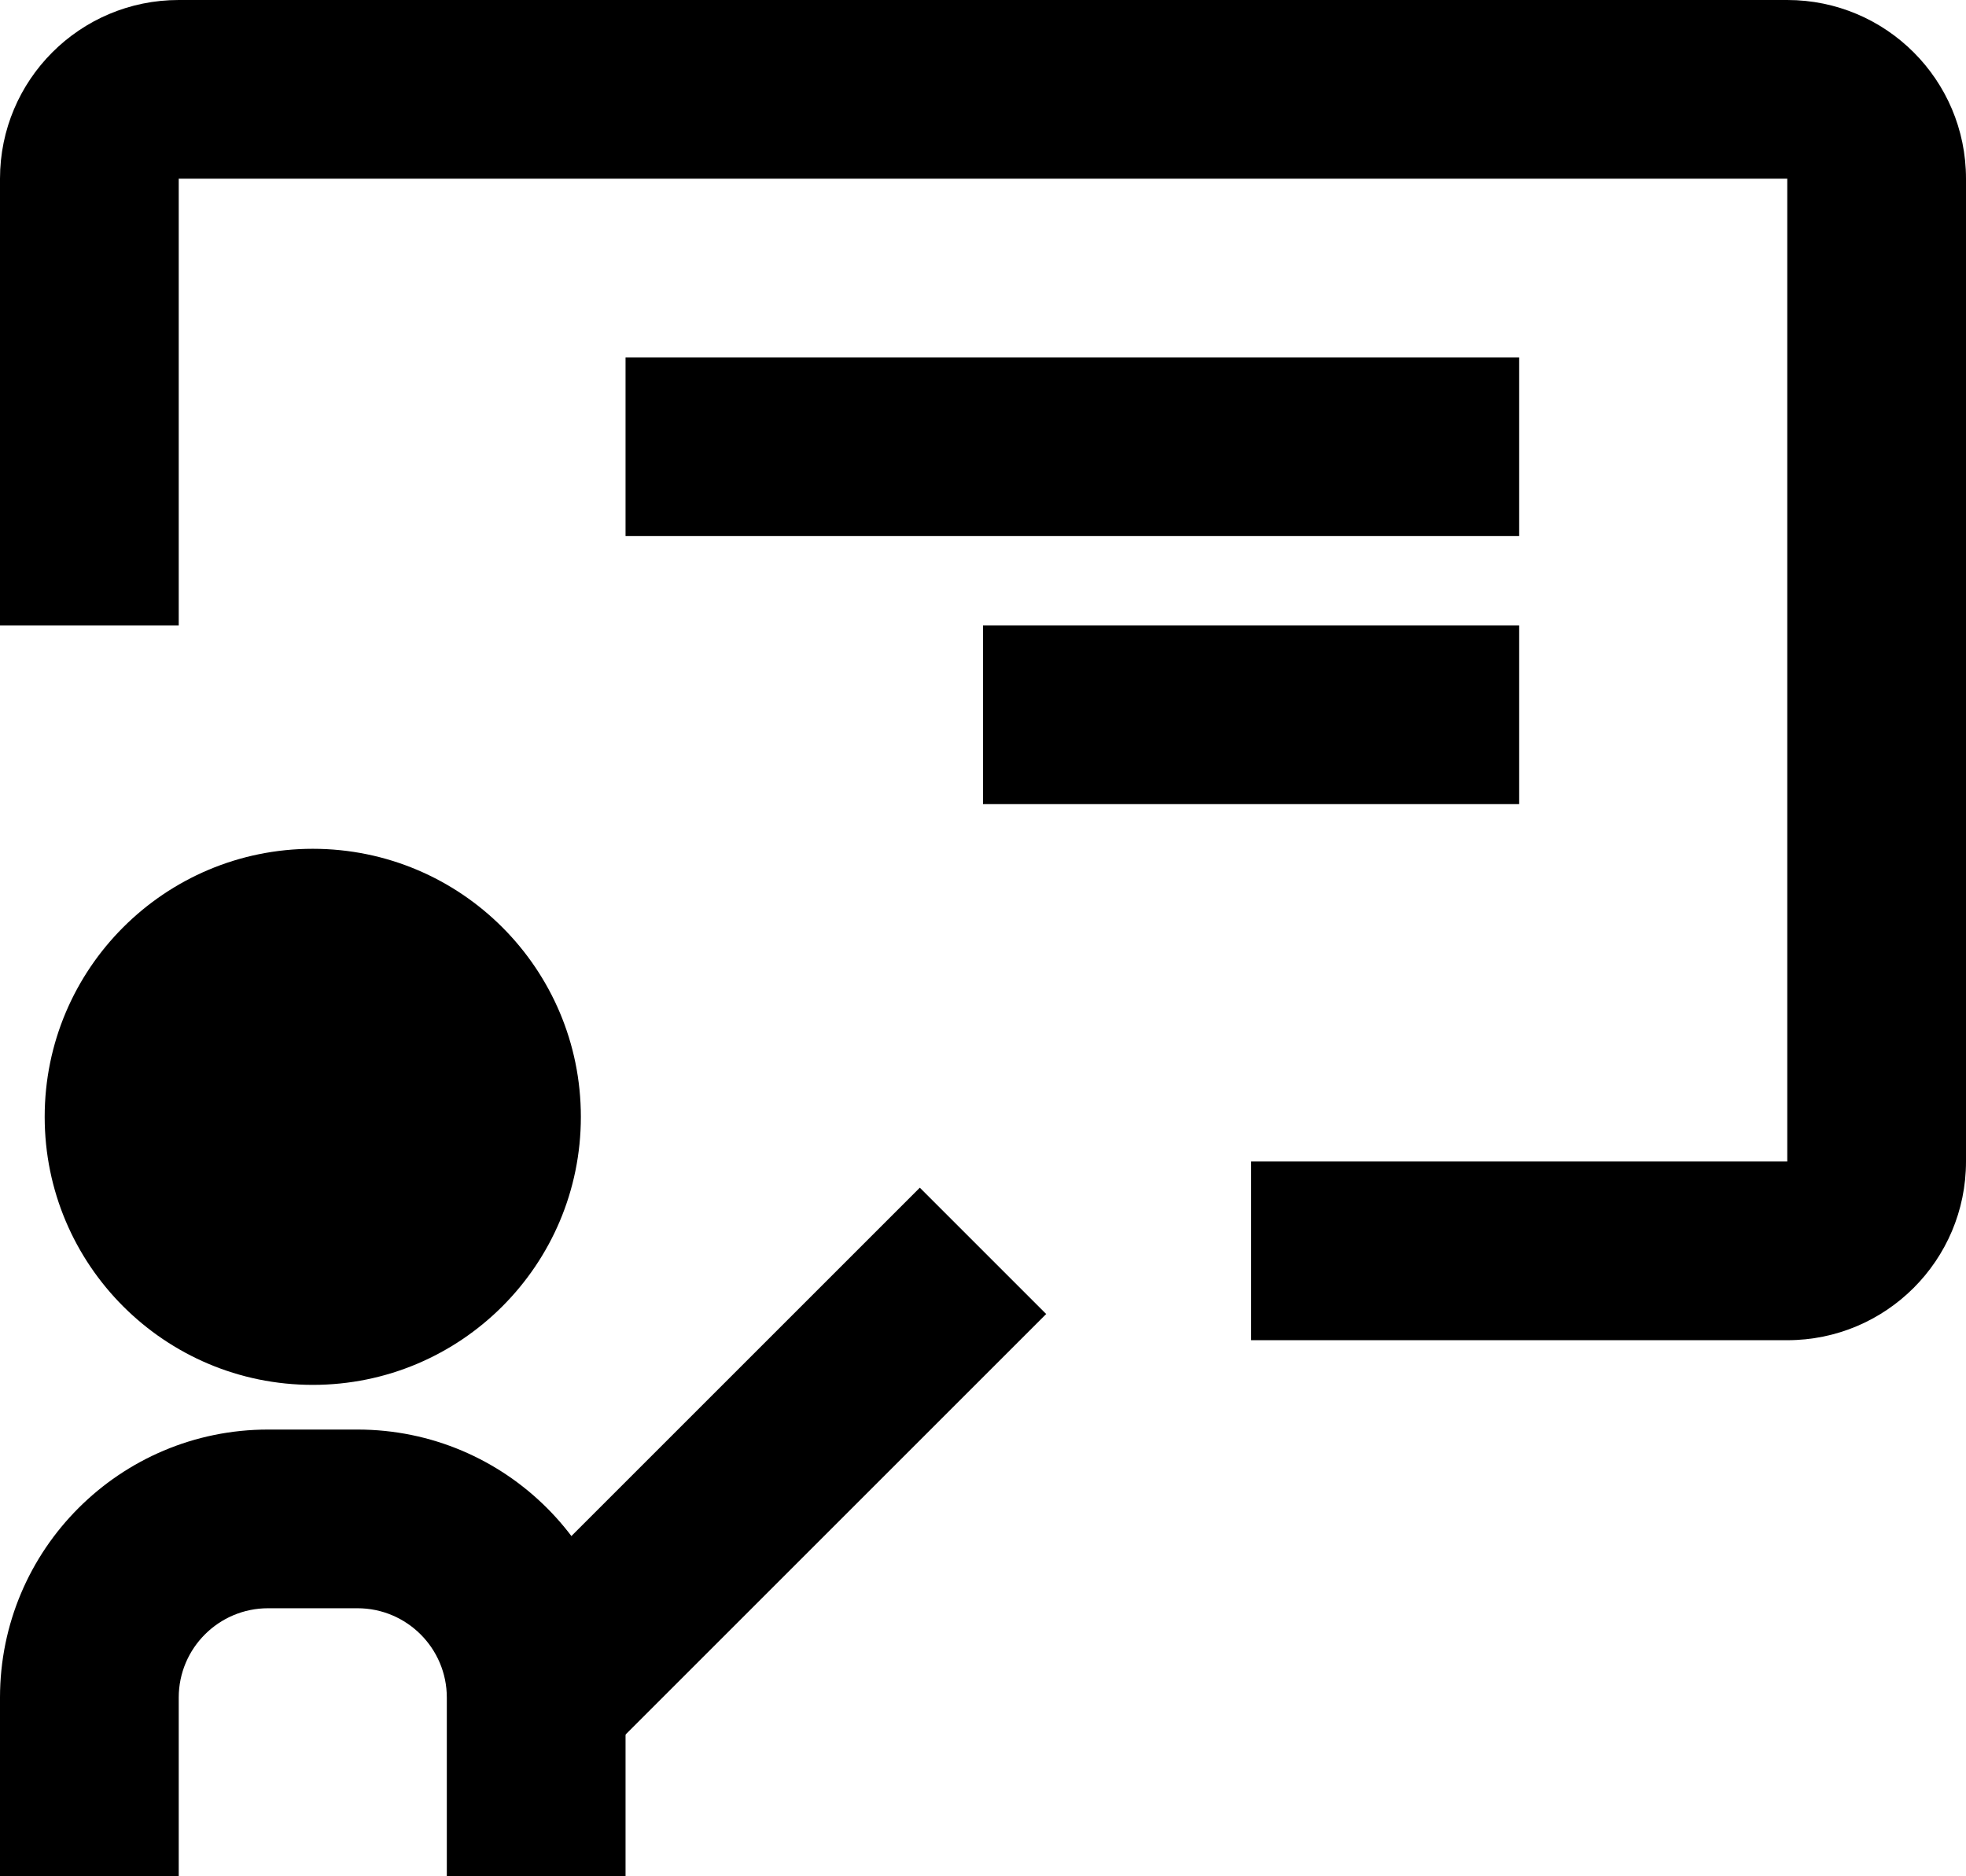 <?xml version="1.0" encoding="UTF-8"?><svg xmlns="http://www.w3.org/2000/svg" xmlns:xlink="http://www.w3.org/1999/xlink" fill="none" height="21.0" preserveAspectRatio="xMidYMid meet" style="fill: none;" version="1.0" viewBox="1.0 1.0 22.0 21.0" width="22.0" zoomAndPan="magnify"><g id="change1_1"><path clip-rule="evenodd" d="M1 3C1 1.895 1.895 1 3 1H21C22.105 1 23 1.895 23 3V14C23 15.105 22.105 16 21 16H15V14H21V3H3V8H1V3Z" fill="#000" fill-rule="evenodd"/></g><g id="change1_2"><path clip-rule="evenodd" d="M4.5 10.5C2.843 10.5 1.5 11.843 1.5 13.5C1.5 15.157 2.843 16.5 4.5 16.5C6.157 16.5 7.5 15.157 7.5 13.5C7.5 11.843 6.157 10.5 4.5 10.5Z" fill="#000" fill-rule="evenodd"/></g><g id="change1_3"><path clip-rule="evenodd" d="M4 19C3.448 19 3 19.448 3 20V22H1V20C1 18.343 2.343 17 4 17H5C6.657 17 8 18.343 8 20V22H6V20C6 19.448 5.552 19 5 19H4Z" fill="#000" fill-rule="evenodd"/></g><g id="change1_4"><path clip-rule="evenodd" d="M12.707 15.707L7.707 20.707L6.293 19.293L11.293 14.293L12.707 15.707Z" fill="#000" fill-rule="evenodd"/></g><g id="change1_5"><path clip-rule="evenodd" d="M8 5L18 5V7L8 7V5Z" fill="#000" fill-rule="evenodd"/></g><g id="change1_6"><path clip-rule="evenodd" d="M12 8H18V10H12V8Z" fill="#000" fill-rule="evenodd"/></g></svg>